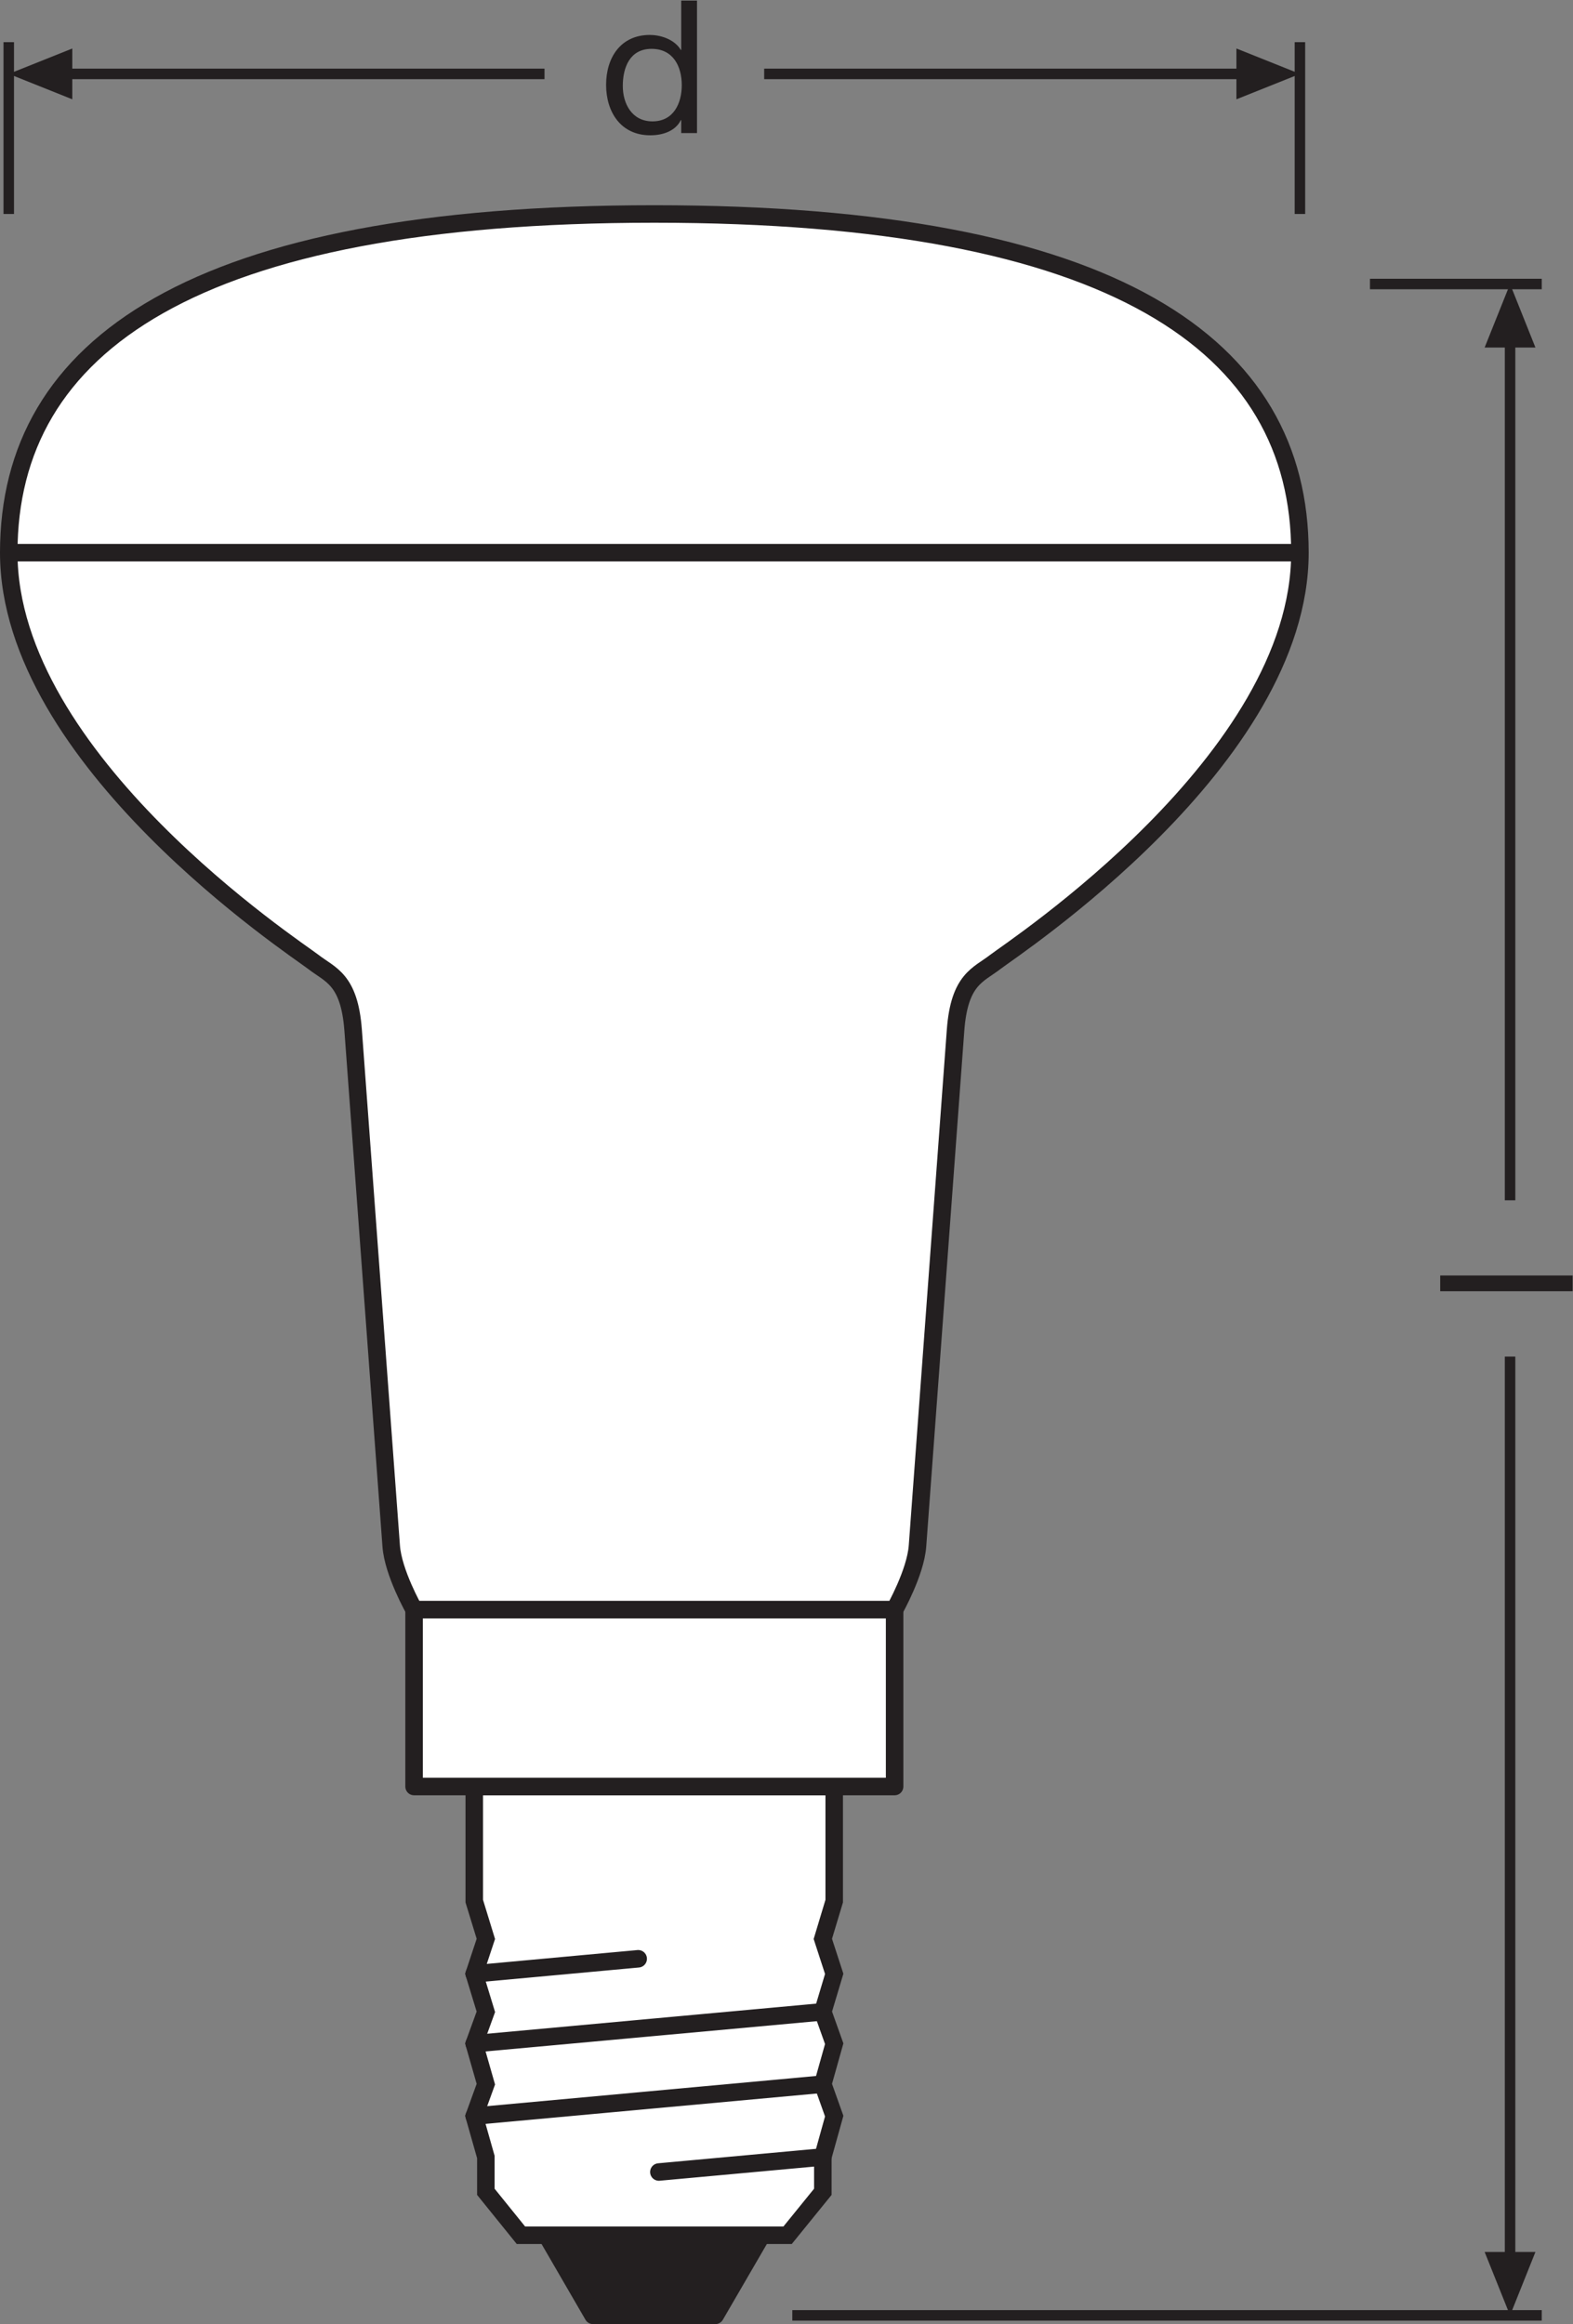 <?xml version="1.0" encoding="UTF-8" standalone="no"?>
<svg
   xmlns:dc="http://purl.org/dc/elements/1.1/"
   xmlns:cc="http://creativecommons.org/ns#"
   xmlns:rdf="http://www.w3.org/1999/02/22-rdf-syntax-ns#"
   xmlns:svg="http://www.w3.org/2000/svg"
   xmlns="http://www.w3.org/2000/svg"
   viewBox="0 0 84.867 125.373"
   height="125.373"
   width="84.867"
   xml:space="preserve"
   id="svg2"
   version="1.1"><rect x="0" y="0" width="84.867" height="125.373" fill="#808080" stroke="none"/><defs
     id="defs6" /><g
     transform="matrix(1.333,0,0,-1.333,0,125.373)"
     id="g10"><g
       transform="scale(0.1)"
       id="g12"><path
         id="path14"
         style="fill:none;stroke:#231f20;stroke-width:4.252;stroke-linecap:butt;stroke-linejoin:miter;stroke-miterlimit:3.864;stroke-dasharray:none;stroke-opacity:1"
         d="M 624.02,3.547 H 320.684 M 624.02,825.598 h -69.532" /><path
         id="path16"
         style="fill:none;stroke:#231f20;stroke-width:4.252;stroke-linecap:butt;stroke-linejoin:round;stroke-miterlimit:3.864;stroke-dasharray:none;stroke-opacity:1"
         d="M 611.188,804.043 V 454.785" /><path
         id="path18"
         style="fill:#231f20;fill-opacity:1;fill-rule:nonzero;stroke:none"
         d="m 621.461,799.891 -10.273,25.707 -10.293,-25.707 h 20.566 v 0 0" /><path
         id="path20"
         style="fill:none;stroke:#231f20;stroke-width:4.252;stroke-linecap:butt;stroke-linejoin:round;stroke-miterlimit:3.864;stroke-dasharray:none;stroke-opacity:1"
         d="M 611.188,391.543 V 25.105" /><path
         id="path22"
         style="fill:#231f20;fill-opacity:1;fill-rule:nonzero;stroke:none"
         d="M 621.461,29.211 611.188,3.547 600.895,29.211 h 20.566 v 0 0" /><path
         id="path24"
         style="fill:none;stroke:#231f20;stroke-width:4.252;stroke-linecap:butt;stroke-linejoin:miter;stroke-miterlimit:3.864;stroke-dasharray:none;stroke-opacity:1"
         d="M 526.137,923.473 V 853.941" /><path
         id="path26"
         style="fill:none;stroke:#231f20;stroke-width:4.252;stroke-linecap:butt;stroke-linejoin:miter;stroke-miterlimit:3.864;stroke-dasharray:none;stroke-opacity:1"
         d="m 3.543,853.941 v 69.532" /><path
         id="path28"
         style="fill:#231f20;fill-opacity:1;fill-rule:nonzero;stroke:none"
         d="M 29.258,920.902 3.555,910.629 29.258,900.348 Z" /><path
         id="path30"
         style="fill:none;stroke:#231f20;stroke-width:4.252;stroke-linecap:butt;stroke-linejoin:round;stroke-miterlimit:3.864;stroke-dasharray:none;stroke-opacity:1"
         d="M 25.098,910.629 H 220.387" /><path
         id="path32"
         style="fill:#231f20;fill-opacity:1;fill-rule:nonzero;stroke:none"
         d="m 500.434,920.902 25.703,-10.273 -25.703,-10.281 z" /><path
         id="path34"
         style="fill:none;stroke:#231f20;stroke-width:4.252;stroke-linecap:butt;stroke-linejoin:round;stroke-miterlimit:3.864;stroke-dasharray:none;stroke-opacity:1"
         d="M 504.594,910.629 H 309.297" /><path
         id="path36"
         style="fill:#231f20;fill-opacity:1;fill-rule:nonzero;stroke:none"
         d="M 308.344,35.977 289.504,3.547 H 240.035 L 221.227,35.977 h 87.117" /><path
         id="path38"
         style="fill:none;stroke:#231f20;stroke-width:7.087;stroke-linecap:round;stroke-linejoin:round;stroke-miterlimit:3.864;stroke-dasharray:none;stroke-opacity:1"
         d="M 308.344,35.977 289.504,3.547 H 240.035 L 221.227,35.977 Z" /><path
         id="path40"
         style="fill:#ffffff;fill-opacity:1;fill-rule:evenodd;stroke:none"
         d="m 337.641,217.559 v -46.375 l -4.606,-15.286 4.606,-14.148 -4.606,-15.363 4.606,-12.903 -4.606,-16.375 4.606,-12.93 -4.606,-16.543 V 53.547 L 318.777,35.977 H 210.836 l -14.191,17.57 v 14.09 l -4.692,16.543 4.692,12.93 -4.692,16.375 4.692,12.903 -4.692,15.363 4.692,14.148 -4.692,15.286 v 46.375 h 145.688" /><path
         id="path42"
         style="fill:none;stroke:#231f20;stroke-width:7.087;stroke-linecap:butt;stroke-linejoin:miter;stroke-miterlimit:3.864;stroke-dasharray:none;stroke-opacity:1"
         d="m 337.641,217.559 v -46.375 l -4.606,-15.286 4.606,-14.148 -4.606,-15.363 4.606,-12.903 -4.606,-16.375 4.606,-12.93 -4.606,-16.543 V 53.547 L 318.777,35.977 H 210.836 l -14.191,17.57 v 14.09 l -4.692,16.543 4.692,12.93 -4.692,16.375 4.692,12.903 -4.692,15.363 4.692,14.148 -4.692,15.286 v 46.375 z" /><path
         id="path44"
         style="fill:none;stroke:#231f20;stroke-width:7.087;stroke-linecap:round;stroke-linejoin:miter;stroke-miterlimit:3.864;stroke-dasharray:none;stroke-opacity:1"
         d="M 333.035,97.109 191.953,84.18" /><path
         id="path46"
         style="fill:none;stroke:#231f20;stroke-width:7.087;stroke-linecap:round;stroke-linejoin:miter;stroke-miterlimit:3.864;stroke-dasharray:none;stroke-opacity:1"
         d="M 333.035,126.387 191.953,113.484" /><path
         id="path48"
         style="fill:none;stroke:#231f20;stroke-width:7.087;stroke-linecap:round;stroke-linejoin:miter;stroke-miterlimit:3.864;stroke-dasharray:none;stroke-opacity:1"
         d="M 333.035,67.637 266.676,61.562" /><path
         id="path50"
         style="fill:none;stroke:#231f20;stroke-width:7.087;stroke-linecap:round;stroke-linejoin:miter;stroke-miterlimit:3.864;stroke-dasharray:none;stroke-opacity:1"
         d="M 258.301,147.852 191.953,141.75" /><path
         id="path52"
         style="fill:#ffffff;fill-opacity:1;fill-rule:nonzero;stroke:none"
         d="M 362.086,217.559 H 167.594 v 71.613 h 194.492 v -71.613" /><path
         id="path54"
         style="fill:none;stroke:#231f20;stroke-width:7.087;stroke-linecap:butt;stroke-linejoin:round;stroke-miterlimit:3.864;stroke-dasharray:none;stroke-opacity:1"
         d="M 362.086,217.559 H 167.594 v 71.613 h 194.492 z" /><path
         id="path56"
         style="fill:#ffffff;fill-opacity:1;fill-rule:nonzero;stroke:none"
         d="m 167.594,289.172 c 0,0 -8.485,14.961 -9.258,25.73 -0.781,10.782 -13.859,187.895 -15.402,208.692 -1.547,20.793 -9.25,22.34 -16.18,27.722 -6.926,5.387 -123.211,81.618 -123.211,165.559 0,83.934 74.934,137.066 261.297,137.066 186.367,0 261.297,-53.132 261.297,-137.066 0,-83.941 -116.278,-160.172 -123.211,-165.559 -6.926,-5.382 -14.629,-6.929 -16.172,-27.722 -1.555,-20.797 -14.629,-197.91 -15.402,-208.692 -0.782,-10.769 -9.266,-25.73 -9.266,-25.73 H 167.594" /><path
         id="path58"
         style="fill:none;stroke:#231f20;stroke-width:7.087;stroke-linecap:butt;stroke-linejoin:miter;stroke-miterlimit:10;stroke-dasharray:none;stroke-opacity:1"
         d="m 167.594,289.172 c 0,0 -8.485,14.961 -9.258,25.73 -0.781,10.782 -13.859,187.895 -15.402,208.692 -1.547,20.793 -9.25,22.34 -16.18,27.722 -6.926,5.387 -123.211,81.618 -123.211,165.559 0,83.934 74.934,137.066 261.297,137.066 186.367,0 261.297,-53.132 261.297,-137.066 0,-83.941 -116.278,-160.172 -123.211,-165.559 -6.926,-5.382 -14.629,-6.929 -16.172,-27.722 -1.555,-20.797 -14.629,-197.91 -15.402,-208.692 -0.782,-10.769 -9.266,-25.73 -9.266,-25.73 z" /><path
         id="path60"
         style="fill:none;stroke:#231f20;stroke-width:7.087;stroke-linecap:butt;stroke-linejoin:miter;stroke-miterlimit:10;stroke-dasharray:none;stroke-opacity:1"
         d="M 3.543,716.875 H 526.137" /><path
         id="path62"
         style="fill:#231f20;fill-opacity:1;fill-rule:nonzero;stroke:none"
         d="m 582.914,417.988 v 6.387 h 53.606 v -6.387 h -53.606" /><path
         id="path64"
         style="fill:#231f20;fill-opacity:1;fill-rule:nonzero;stroke:none"
         d="m 264.086,891.414 c 8.633,0 11.855,7.434 11.855,14.641 0,7.582 -3.445,14.711 -12.234,14.711 -8.711,0 -11.633,-7.43 -11.633,-15.012 0,-7.281 3.75,-14.34 12.012,-14.34 z m 18.019,-4.73 h -6.386 v 5.254 h -0.149 c -2.097,-4.278 -6.98,-6.157 -12.39,-6.157 -11.934,0 -17.864,9.465 -17.864,20.418 0,10.965 5.852,20.196 17.715,20.196 3.907,0 9.758,-1.497 12.539,-6.079 h 0.149 v 19.973 h 6.386 v -53.605" /></g></g></svg>
